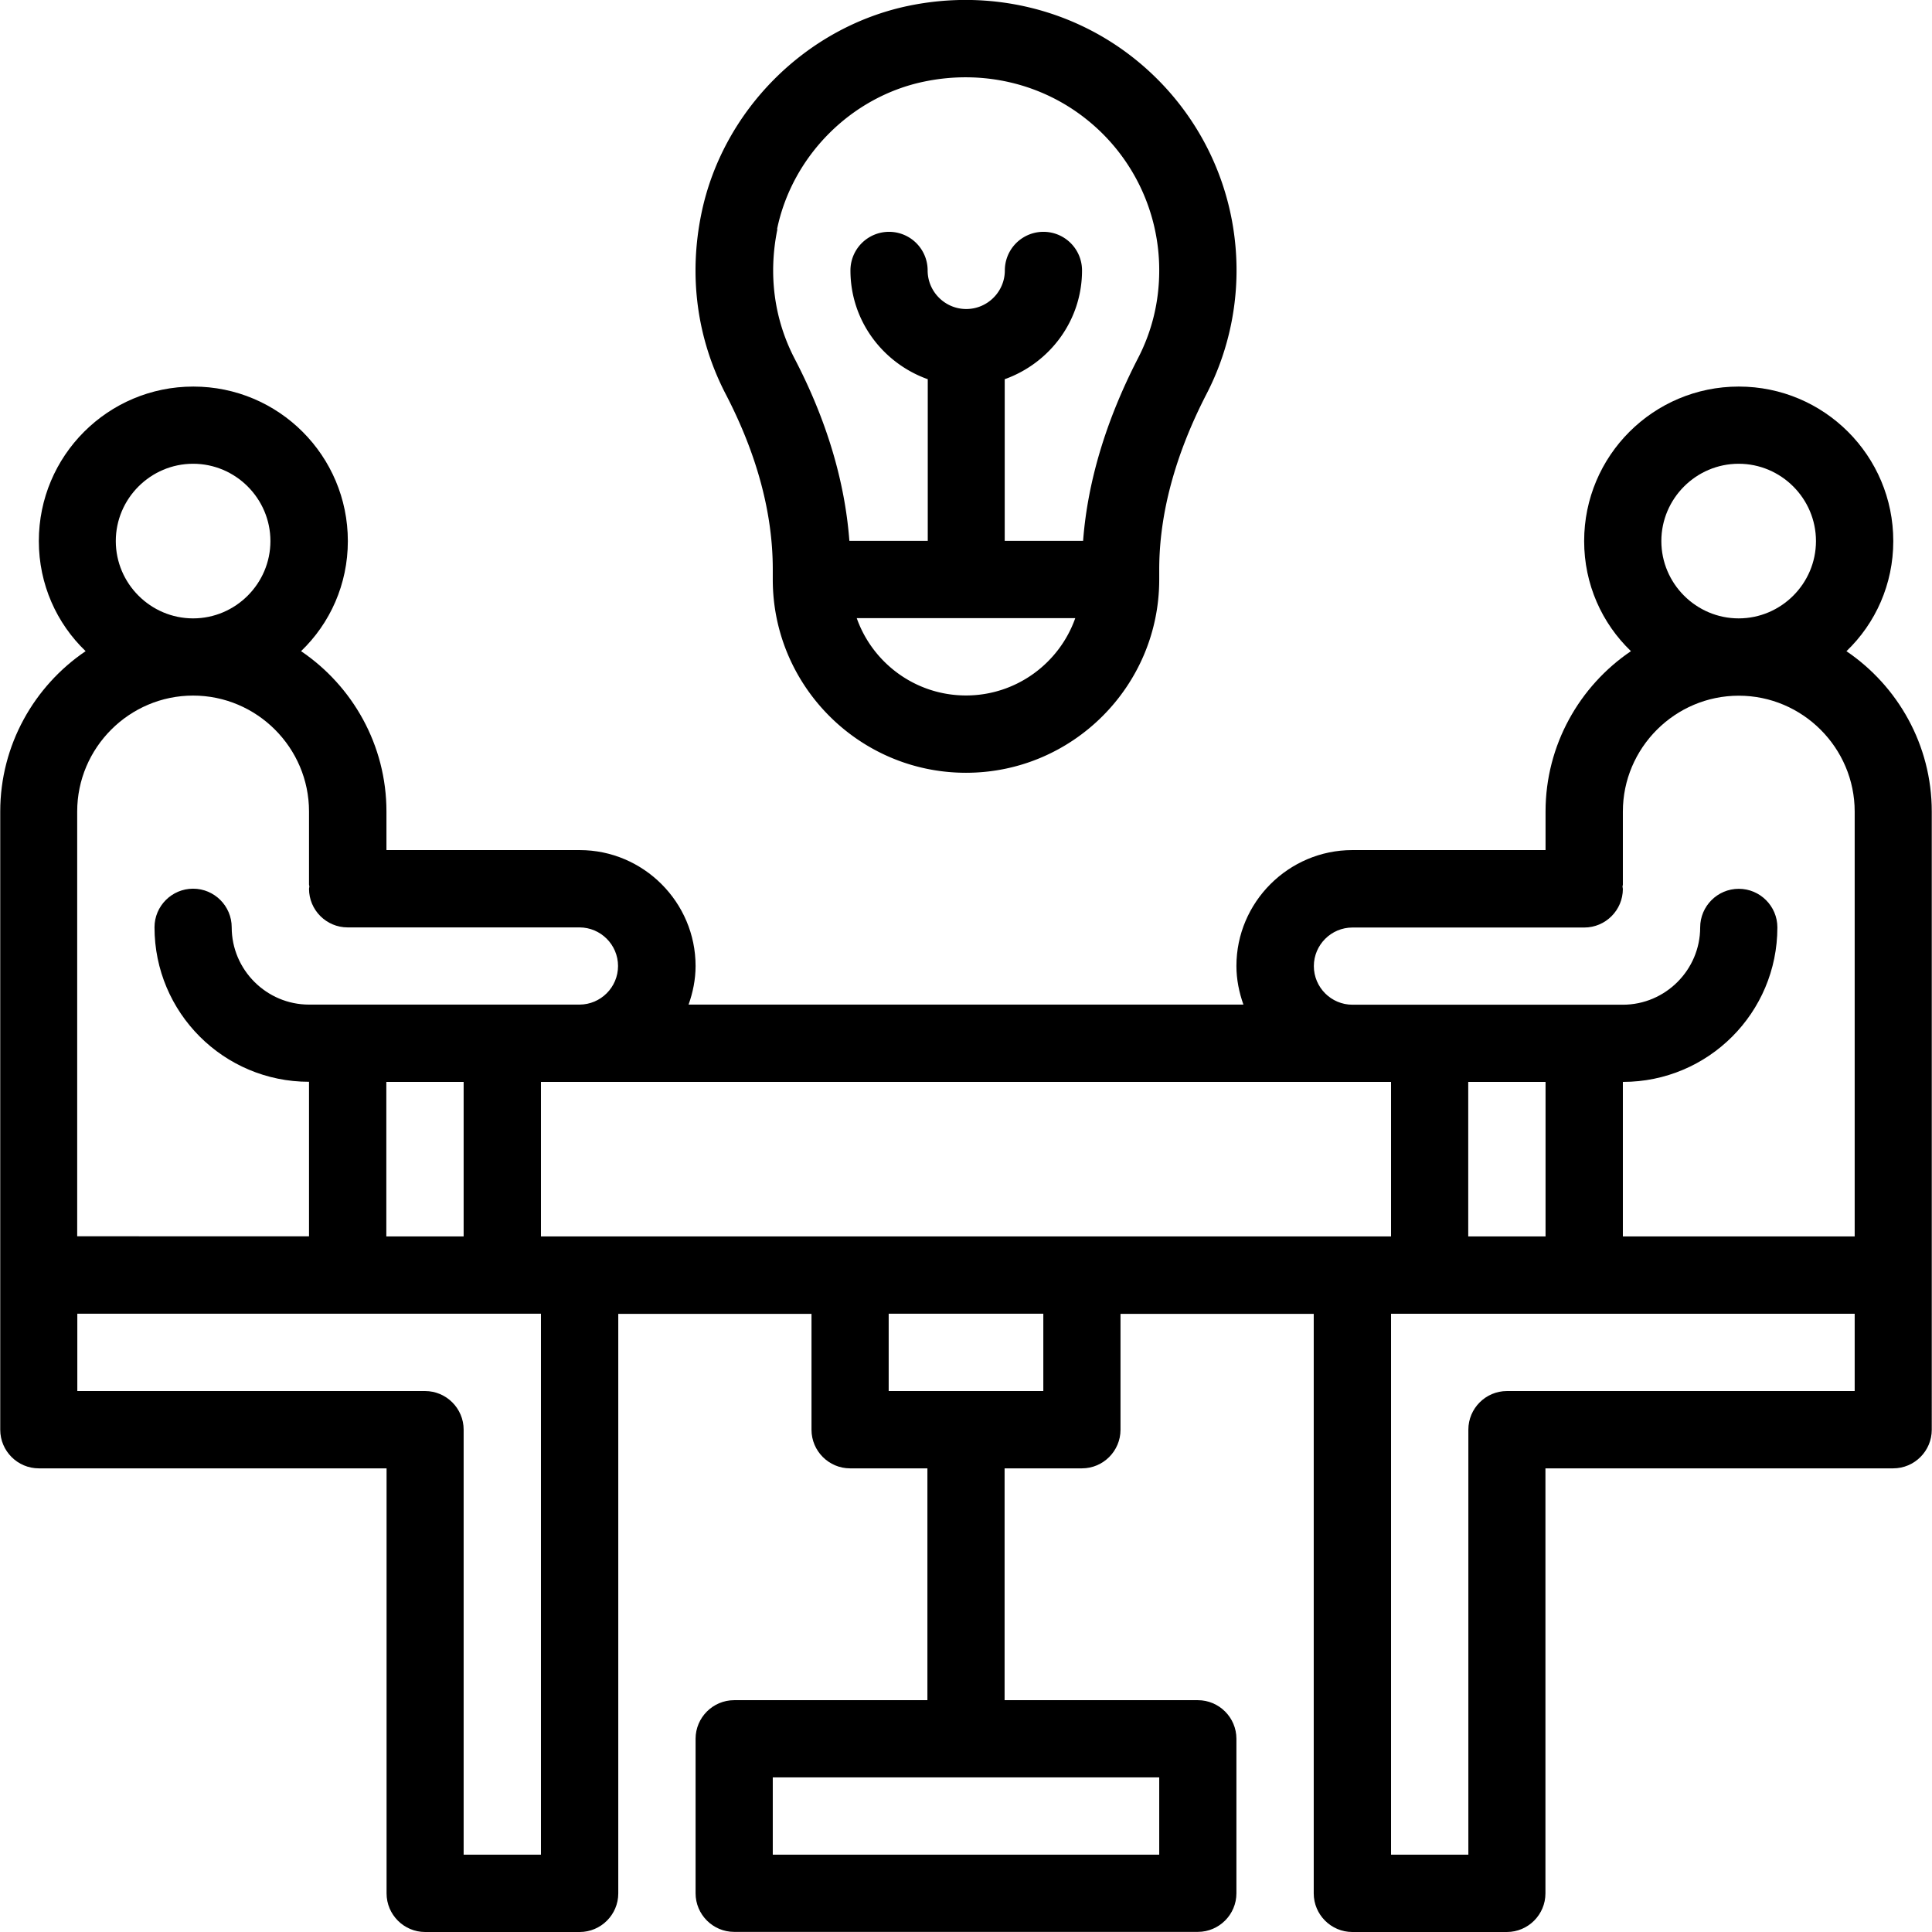 <svg xmlns="http://www.w3.org/2000/svg" xml:space="preserve" fill-rule="evenodd" clip-rule="evenodd" image-rendering="optimizeQuality" shape-rendering="geometricPrecision" text-rendering="geometricPrecision" version="1.0" viewBox="0 0 162.68 162.67">
  <g fill-rule="nonzero">
    <path d="M156.17 104.11h-19.52V91.1c7.19 0 13.01-5.82 13.01-13.01 0-1.79-1.46-3.25-3.25-3.25s-3.25 1.46-3.25 3.25c0 3.58-2.93 6.51-6.51 6.51h-22.77c-1.79 0-3.25-1.46-3.25-3.25s1.46-3.25 3.25-3.25h19.52c1.79 0 3.25-1.46 3.25-3.25 0-.06-.03-.13-.03-.2 0-.06.03-.1.03-.16v-6.15c0-5.37 4.39-9.76 9.76-9.76s9.76 4.39 9.76 9.76v35.79zm-32.54 0V91.1h6.51v13.01h-6.51zm32.54 13.02h-29.28c-1.79 0-3.25 1.46-3.25 3.25v35.79h-6.51v-45.55h39.04v6.51zM45.55 104.11V91.1h71.58v13.01H45.55zm42.3 13.02H74.83v-6.51h13.02v6.51zm9.76 32.53v6.51H65.07v-6.51h32.54zm-52.06 6.51h-6.51v-35.79c0-1.79-1.46-3.25-3.25-3.25H6.51v-6.51h39.04v45.55zM39.04 91.1v13.01h-6.51V91.1h6.51zM6.5 68.33c0-5.37 4.39-9.76 9.76-9.76s9.76 4.39 9.76 9.76v6.15c0 .07.03.1.03.16 0 .07-.03.13-.03.2 0 1.79 1.46 3.25 3.25 3.25h19.52c1.79 0 3.25 1.46 3.25 3.25s-1.46 3.25-3.25 3.25H26.02c-3.58 0-6.51-2.93-6.51-6.51 0-1.79-1.46-3.25-3.25-3.25s-3.25 1.46-3.25 3.25c0 7.19 5.82 13.01 13.01 13.01v13.01H6.5V68.31zm9.76-29.28c3.58 0 6.51 2.93 6.51 6.51 0 3.58-2.93 6.51-6.51 6.51-3.58 0-6.51-2.93-6.51-6.51 0-3.58 2.93-6.51 6.51-6.51zm130.14 0c3.58 0 6.51 2.93 6.51 6.51 0 3.58-2.93 6.51-6.51 6.51-3.58 0-6.51-2.93-6.51-6.51 0-3.58 2.93-6.51 6.51-6.51zm9.08 15.78c2.44-2.34 3.94-5.63 3.94-9.27 0-7.19-5.82-13.01-13.01-13.01-7.19 0-13.02 5.82-13.02 13.01 0 3.64 1.5 6.93 3.94 9.27-4.33 2.93-7.19 7.91-7.19 13.5v3.25h-16.27c-5.37 0-9.76 4.39-9.76 9.76 0 1.14.23 2.24.59 3.25H57.98c.36-1.01.59-2.11.59-3.25 0-5.37-4.39-9.76-9.76-9.76H32.54v-3.25c0-5.6-2.86-10.57-7.19-13.5 2.44-2.34 3.94-5.63 3.94-9.27 0-7.19-5.82-13.01-13.01-13.01-7.19 0-13.01 5.82-13.01 13.01 0 3.64 1.5 6.93 3.94 9.27C2.88 57.76.02 62.74.02 68.33v52.06c0 1.79 1.46 3.25 3.25 3.25h29.28v35.79c0 1.79 1.46 3.25 3.25 3.25h13.01c1.79 0 3.25-1.46 3.25-3.25v-48.8h16.27v9.76c0 1.79 1.46 3.25 3.25 3.25h6.51v19.52H61.82c-1.79 0-3.25 1.46-3.25 3.25v13.01c0 1.79 1.46 3.25 3.25 3.25h39.04c1.79 0 3.25-1.46 3.25-3.25v-13.01c0-1.79-1.46-3.25-3.25-3.25H84.59v-19.52h6.51c1.79 0 3.25-1.46 3.25-3.25v-9.76h16.27v48.8c0 1.79 1.46 3.25 3.25 3.25h13.01c1.79 0 3.25-1.46 3.25-3.25v-35.79h29.28c1.79 0 3.25-1.46 3.25-3.25V68.33c0-5.6-2.86-10.57-7.19-13.5z"/>
    <path d="M65.43 19.3c1.27-6.16 6.24-11.16 12.39-12.43 4.95-1.03 9.97.17 13.78 3.27a16.22 16.22 0 0 1 6.01 12.63c0 2.61-.6 5.1-1.79 7.4-2.69 5.22-4.24 10.38-4.62 15.37h-6.6V31.93c3.78-1.35 6.51-4.92 6.51-9.16a3.25 3.25 0 1 0-6.5 0c0 1.79-1.46 3.25-3.25 3.25s-3.25-1.46-3.25-3.25a3.25 3.25 0 1 0-6.5 0c0 4.24 2.73 7.81 6.51 9.16v13.61h-6.6c-.38-5.02-1.92-10.17-4.6-15.32-1.74-3.34-2.24-7.11-1.46-10.92zm15.91 39.26c-4.24 0-7.86-2.72-9.2-6.51h18.4c-1.34 3.79-4.96 6.51-9.2 6.51zM65.07 47.95v.85c0 8.97 7.3 16.27 16.27 16.27 8.97 0 16.27-7.3 16.27-16.27v-.84c0-4.69 1.34-9.66 3.99-14.8 1.65-3.19 2.52-6.78 2.52-10.39 0-6.88-3.07-13.33-8.41-17.68S83.36-.93 76.5.49c-8.65 1.8-15.66 8.83-17.44 17.49-1.09 5.29-.37 10.56 2.06 15.23 2.62 5.05 3.95 10 3.95 14.72z"/>
  </g>
</svg>

